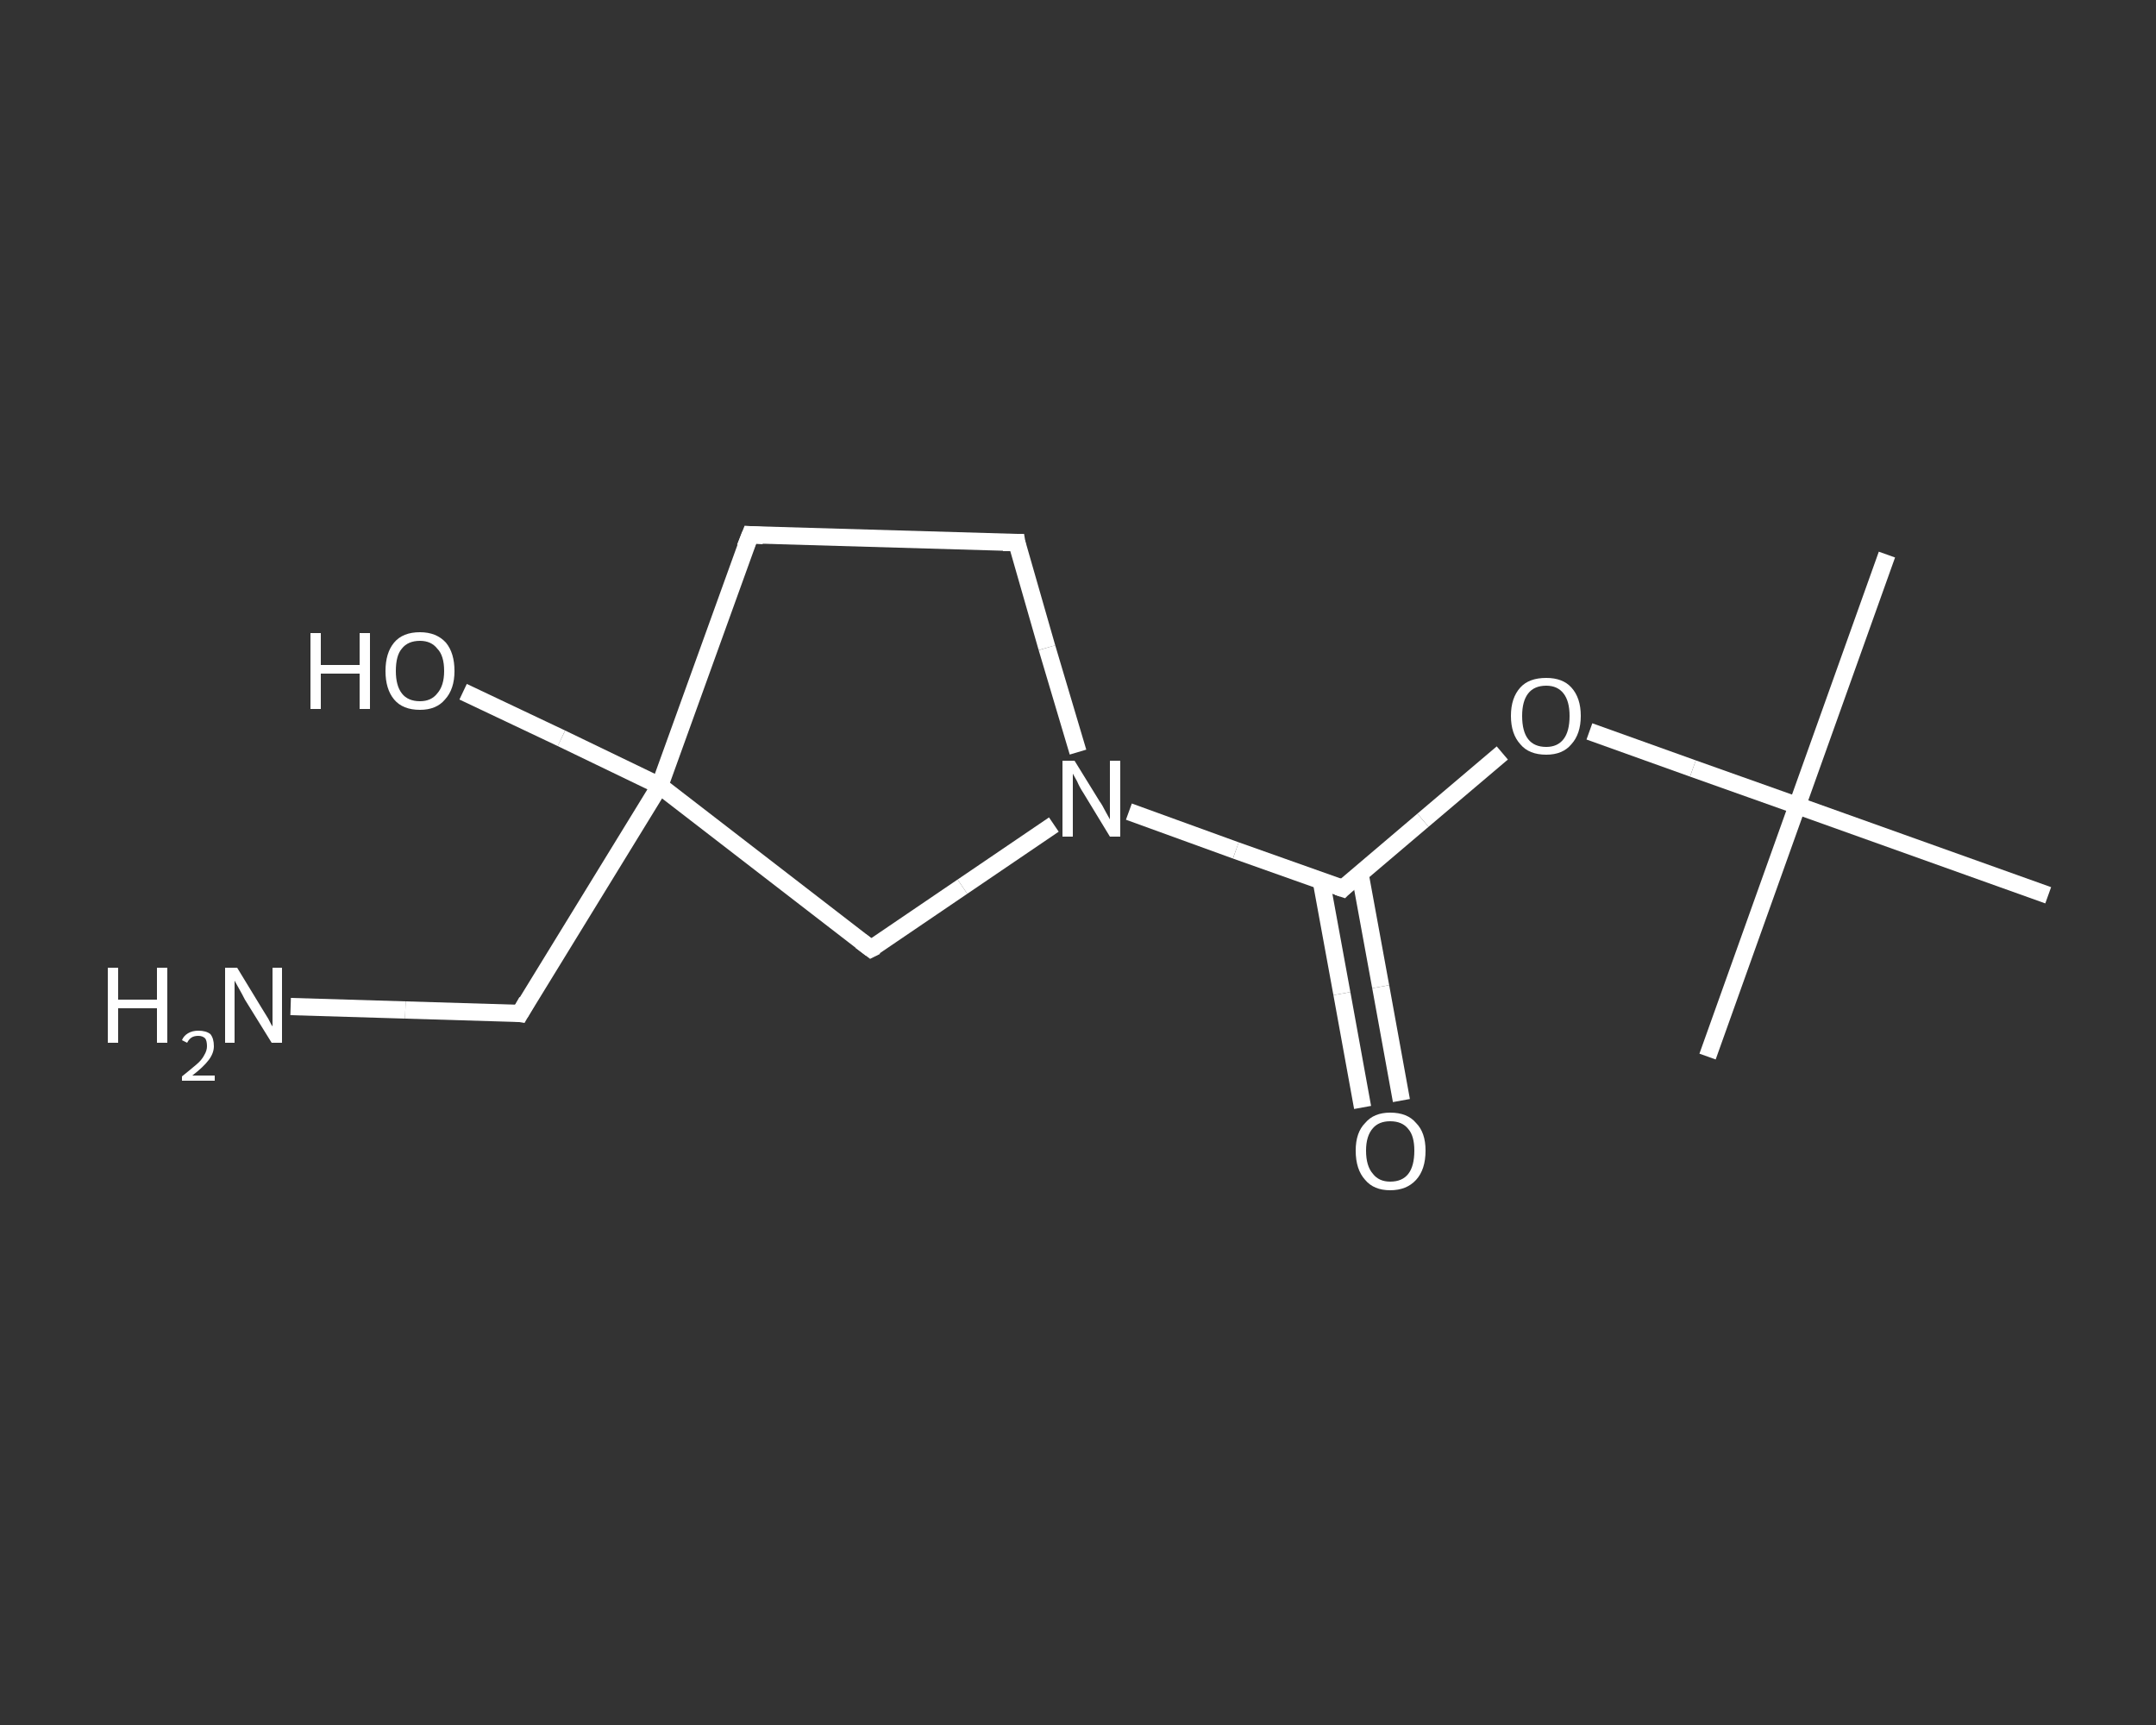 <?xml version='1.0' encoding='iso-8859-1'?>
<svg version='1.1' baseProfile='full'
              xmlns='http://www.w3.org/2000/svg'
                      xmlns:rdkit='http://www.rdkit.org/xml'
                      xmlns:xlink='http://www.w3.org/1999/xlink'
                  xml:space='preserve'
width='250px' height='200px' viewBox='0 0 250 200'>
<rect x="0" y="0" width="250" height="200" fill="#333333" stroke="none"/>
<!-- END OF HEADER -->
<rect style='opacity:1.0;fill:transparent;stroke:none' width='250.0' height='200.0' x='0.0' y='0.0'> </rect>
<path class='bond-0 atom-0 atom-1' d='M 218.8,64.3 L 208.4,93.4' style='fill:none;fill-rule:evenodd;stroke:#FFFFFF;stroke-width:2.0px;stroke-linecap:butt;stroke-linejoin:miter;stroke-opacity:1' />
<path class='bond-1 atom-1 atom-2' d='M 208.4,93.4 L 198.0,122.5' style='fill:none;fill-rule:evenodd;stroke:#FFFFFF;stroke-width:2.0px;stroke-linecap:butt;stroke-linejoin:miter;stroke-opacity:1' />
<path class='bond-2 atom-1 atom-3' d='M 208.4,93.4 L 237.5,103.8' style='fill:none;fill-rule:evenodd;stroke:#FFFFFF;stroke-width:2.0px;stroke-linecap:butt;stroke-linejoin:miter;stroke-opacity:1' />
<path class='bond-3 atom-1 atom-4' d='M 208.4,93.4 L 196.3,89.1' style='fill:none;fill-rule:evenodd;stroke:#FFFFFF;stroke-width:2.0px;stroke-linecap:butt;stroke-linejoin:miter;stroke-opacity:1' />
<path class='bond-3 atom-1 atom-4' d='M 196.3,89.1 L 184.3,84.8' style='fill:none;fill-rule:evenodd;stroke:#FFFFFF;stroke-width:2.0px;stroke-linecap:butt;stroke-linejoin:miter;stroke-opacity:1' />
<path class='bond-4 atom-4 atom-5' d='M 174.2,87.3 L 165.0,95.1' style='fill:none;fill-rule:evenodd;stroke:#FFFFFF;stroke-width:2.0px;stroke-linecap:butt;stroke-linejoin:miter;stroke-opacity:1' />
<path class='bond-4 atom-4 atom-5' d='M 165.0,95.1 L 155.7,103.0' style='fill:none;fill-rule:evenodd;stroke:#FFFFFF;stroke-width:2.0px;stroke-linecap:butt;stroke-linejoin:miter;stroke-opacity:1' />
<path class='bond-5 atom-5 atom-6' d='M 153.2,102.1 L 155.6,115.2' style='fill:none;fill-rule:evenodd;stroke:#FFFFFF;stroke-width:2.0px;stroke-linecap:butt;stroke-linejoin:miter;stroke-opacity:1' />
<path class='bond-5 atom-5 atom-6' d='M 155.6,115.2 L 158.0,128.4' style='fill:none;fill-rule:evenodd;stroke:#FFFFFF;stroke-width:2.0px;stroke-linecap:butt;stroke-linejoin:miter;stroke-opacity:1' />
<path class='bond-5 atom-5 atom-6' d='M 157.7,101.3 L 160.1,114.4' style='fill:none;fill-rule:evenodd;stroke:#FFFFFF;stroke-width:2.0px;stroke-linecap:butt;stroke-linejoin:miter;stroke-opacity:1' />
<path class='bond-5 atom-5 atom-6' d='M 160.1,114.4 L 162.5,127.6' style='fill:none;fill-rule:evenodd;stroke:#FFFFFF;stroke-width:2.0px;stroke-linecap:butt;stroke-linejoin:miter;stroke-opacity:1' />
<path class='bond-6 atom-5 atom-7' d='M 155.7,103.0 L 143.3,98.6' style='fill:none;fill-rule:evenodd;stroke:#FFFFFF;stroke-width:2.0px;stroke-linecap:butt;stroke-linejoin:miter;stroke-opacity:1' />
<path class='bond-6 atom-5 atom-7' d='M 143.3,98.6 L 130.9,94.1' style='fill:none;fill-rule:evenodd;stroke:#FFFFFF;stroke-width:2.0px;stroke-linecap:butt;stroke-linejoin:miter;stroke-opacity:1' />
<path class='bond-7 atom-7 atom-8' d='M 125.0,87.2 L 121.4,75.1' style='fill:none;fill-rule:evenodd;stroke:#FFFFFF;stroke-width:2.0px;stroke-linecap:butt;stroke-linejoin:miter;stroke-opacity:1' />
<path class='bond-7 atom-7 atom-8' d='M 121.4,75.1 L 117.9,62.9' style='fill:none;fill-rule:evenodd;stroke:#FFFFFF;stroke-width:2.0px;stroke-linecap:butt;stroke-linejoin:miter;stroke-opacity:1' />
<path class='bond-8 atom-8 atom-9' d='M 117.9,62.9 L 87.0,62.0' style='fill:none;fill-rule:evenodd;stroke:#FFFFFF;stroke-width:2.0px;stroke-linecap:butt;stroke-linejoin:miter;stroke-opacity:1' />
<path class='bond-9 atom-9 atom-10' d='M 87.0,62.0 L 76.5,91.1' style='fill:none;fill-rule:evenodd;stroke:#FFFFFF;stroke-width:2.0px;stroke-linecap:butt;stroke-linejoin:miter;stroke-opacity:1' />
<path class='bond-10 atom-10 atom-11' d='M 76.5,91.1 L 65.1,85.6' style='fill:none;fill-rule:evenodd;stroke:#FFFFFF;stroke-width:2.0px;stroke-linecap:butt;stroke-linejoin:miter;stroke-opacity:1' />
<path class='bond-10 atom-10 atom-11' d='M 65.1,85.6 L 53.7,80.2' style='fill:none;fill-rule:evenodd;stroke:#FFFFFF;stroke-width:2.0px;stroke-linecap:butt;stroke-linejoin:miter;stroke-opacity:1' />
<path class='bond-11 atom-10 atom-12' d='M 76.5,91.1 L 60.3,117.5' style='fill:none;fill-rule:evenodd;stroke:#FFFFFF;stroke-width:2.0px;stroke-linecap:butt;stroke-linejoin:miter;stroke-opacity:1' />
<path class='bond-12 atom-12 atom-13' d='M 60.3,117.5 L 47.0,117.1' style='fill:none;fill-rule:evenodd;stroke:#FFFFFF;stroke-width:2.0px;stroke-linecap:butt;stroke-linejoin:miter;stroke-opacity:1' />
<path class='bond-12 atom-12 atom-13' d='M 47.0,117.1 L 33.7,116.7' style='fill:none;fill-rule:evenodd;stroke:#FFFFFF;stroke-width:2.0px;stroke-linecap:butt;stroke-linejoin:miter;stroke-opacity:1' />
<path class='bond-13 atom-10 atom-14' d='M 76.5,91.1 L 101.0,110.0' style='fill:none;fill-rule:evenodd;stroke:#FFFFFF;stroke-width:2.0px;stroke-linecap:butt;stroke-linejoin:miter;stroke-opacity:1' />
<path class='bond-14 atom-14 atom-7' d='M 101.0,110.0 L 111.6,102.8' style='fill:none;fill-rule:evenodd;stroke:#FFFFFF;stroke-width:2.0px;stroke-linecap:butt;stroke-linejoin:miter;stroke-opacity:1' />
<path class='bond-14 atom-14 atom-7' d='M 111.6,102.8 L 122.2,95.6' style='fill:none;fill-rule:evenodd;stroke:#FFFFFF;stroke-width:2.0px;stroke-linecap:butt;stroke-linejoin:miter;stroke-opacity:1' />
<path d='M 156.1,102.6 L 155.7,103.0 L 155.1,102.8' style='fill:none;stroke:#FFFFFF;stroke-width:2.0px;stroke-linecap:butt;stroke-linejoin:miter;stroke-opacity:1;' />
<path d='M 118.0,63.5 L 117.9,62.9 L 116.3,62.9' style='fill:none;stroke:#FFFFFF;stroke-width:2.0px;stroke-linecap:butt;stroke-linejoin:miter;stroke-opacity:1;' />
<path d='M 88.5,62.1 L 87.0,62.0 L 86.4,63.5' style='fill:none;stroke:#FFFFFF;stroke-width:2.0px;stroke-linecap:butt;stroke-linejoin:miter;stroke-opacity:1;' />
<path d='M 61.1,116.1 L 60.3,117.5 L 59.7,117.4' style='fill:none;stroke:#FFFFFF;stroke-width:2.0px;stroke-linecap:butt;stroke-linejoin:miter;stroke-opacity:1;' />
<path d='M 99.8,109.1 L 101.0,110.0 L 101.6,109.7' style='fill:none;stroke:#FFFFFF;stroke-width:2.0px;stroke-linecap:butt;stroke-linejoin:miter;stroke-opacity:1;' />
<path class='atom-4' d='M 175.2 83.0
Q 175.2 80.9, 176.3 79.7
Q 177.3 78.6, 179.3 78.6
Q 181.2 78.6, 182.2 79.7
Q 183.3 80.9, 183.3 83.0
Q 183.3 85.1, 182.2 86.3
Q 181.2 87.5, 179.3 87.5
Q 177.3 87.5, 176.3 86.3
Q 175.2 85.1, 175.2 83.0
M 179.3 86.6
Q 180.6 86.6, 181.3 85.7
Q 182.0 84.8, 182.0 83.0
Q 182.0 81.3, 181.3 80.4
Q 180.6 79.5, 179.3 79.5
Q 177.9 79.5, 177.2 80.4
Q 176.5 81.3, 176.5 83.0
Q 176.5 84.8, 177.2 85.7
Q 177.9 86.6, 179.3 86.6
' fill='#FFFFFF'/>
<path class='atom-6' d='M 157.2 133.4
Q 157.2 131.3, 158.3 130.2
Q 159.3 129.0, 161.2 129.0
Q 163.2 129.0, 164.2 130.2
Q 165.3 131.3, 165.3 133.4
Q 165.3 135.6, 164.2 136.8
Q 163.1 138.0, 161.2 138.0
Q 159.3 138.0, 158.3 136.8
Q 157.2 135.6, 157.2 133.4
M 161.2 137.0
Q 162.6 137.0, 163.3 136.1
Q 164.0 135.2, 164.0 133.4
Q 164.0 131.7, 163.3 130.9
Q 162.6 130.0, 161.2 130.0
Q 159.9 130.0, 159.2 130.8
Q 158.4 131.7, 158.4 133.4
Q 158.4 135.2, 159.2 136.1
Q 159.9 137.0, 161.2 137.0
' fill='#FFFFFF'/>
<path class='atom-7' d='M 124.6 88.2
L 127.5 92.9
Q 127.8 93.3, 128.2 94.1
Q 128.7 95.0, 128.7 95.0
L 128.7 88.2
L 129.9 88.2
L 129.9 97.0
L 128.7 97.0
L 125.6 91.9
Q 125.2 91.3, 124.9 90.6
Q 124.5 89.9, 124.4 89.7
L 124.4 97.0
L 123.2 97.0
L 123.2 88.2
L 124.6 88.2
' fill='#FFFFFF'/>
<path class='atom-11' d='M 36.0 73.4
L 37.2 73.4
L 37.2 77.1
L 41.7 77.1
L 41.7 73.4
L 42.9 73.4
L 42.9 82.2
L 41.7 82.2
L 41.7 78.1
L 37.2 78.1
L 37.2 82.2
L 36.0 82.2
L 36.0 73.4
' fill='#FFFFFF'/>
<path class='atom-11' d='M 44.7 77.8
Q 44.7 75.7, 45.7 74.5
Q 46.7 73.3, 48.7 73.3
Q 50.6 73.3, 51.7 74.5
Q 52.7 75.7, 52.7 77.8
Q 52.7 79.9, 51.6 81.1
Q 50.6 82.3, 48.7 82.3
Q 46.7 82.3, 45.7 81.1
Q 44.7 79.9, 44.7 77.8
M 48.7 81.3
Q 50.0 81.3, 50.7 80.4
Q 51.5 79.5, 51.5 77.8
Q 51.5 76.0, 50.7 75.2
Q 50.0 74.3, 48.7 74.3
Q 47.3 74.3, 46.6 75.2
Q 45.9 76.0, 45.9 77.8
Q 45.9 79.5, 46.6 80.4
Q 47.3 81.3, 48.7 81.3
' fill='#FFFFFF'/>
<path class='atom-13' d='M 12.5 112.2
L 13.7 112.2
L 13.7 115.9
L 18.2 115.9
L 18.2 112.2
L 19.4 112.2
L 19.4 120.9
L 18.2 120.9
L 18.2 116.9
L 13.7 116.9
L 13.7 120.9
L 12.5 120.9
L 12.5 112.2
' fill='#FFFFFF'/>
<path class='atom-13' d='M 21.1 120.6
Q 21.3 120.1, 21.8 119.8
Q 22.3 119.5, 23.0 119.5
Q 23.9 119.5, 24.4 119.9
Q 24.8 120.4, 24.8 121.3
Q 24.8 122.1, 24.2 122.9
Q 23.6 123.7, 22.3 124.7
L 24.9 124.7
L 24.9 125.3
L 21.1 125.3
L 21.1 124.8
Q 22.1 124.0, 22.8 123.4
Q 23.4 122.9, 23.7 122.3
Q 24.0 121.8, 24.0 121.3
Q 24.0 120.7, 23.8 120.4
Q 23.5 120.1, 23.0 120.1
Q 22.5 120.1, 22.2 120.3
Q 21.9 120.5, 21.7 120.9
L 21.1 120.6
' fill='#FFFFFF'/>
<path class='atom-13' d='M 27.5 112.2
L 30.3 116.8
Q 30.6 117.3, 31.1 118.1
Q 31.5 118.9, 31.6 119.0
L 31.6 112.2
L 32.7 112.2
L 32.7 120.9
L 31.5 120.9
L 28.4 115.9
Q 28.1 115.3, 27.7 114.6
Q 27.3 113.9, 27.2 113.7
L 27.2 120.9
L 26.1 120.9
L 26.1 112.2
L 27.5 112.2
' fill='#FFFFFF'/>
</svg>
